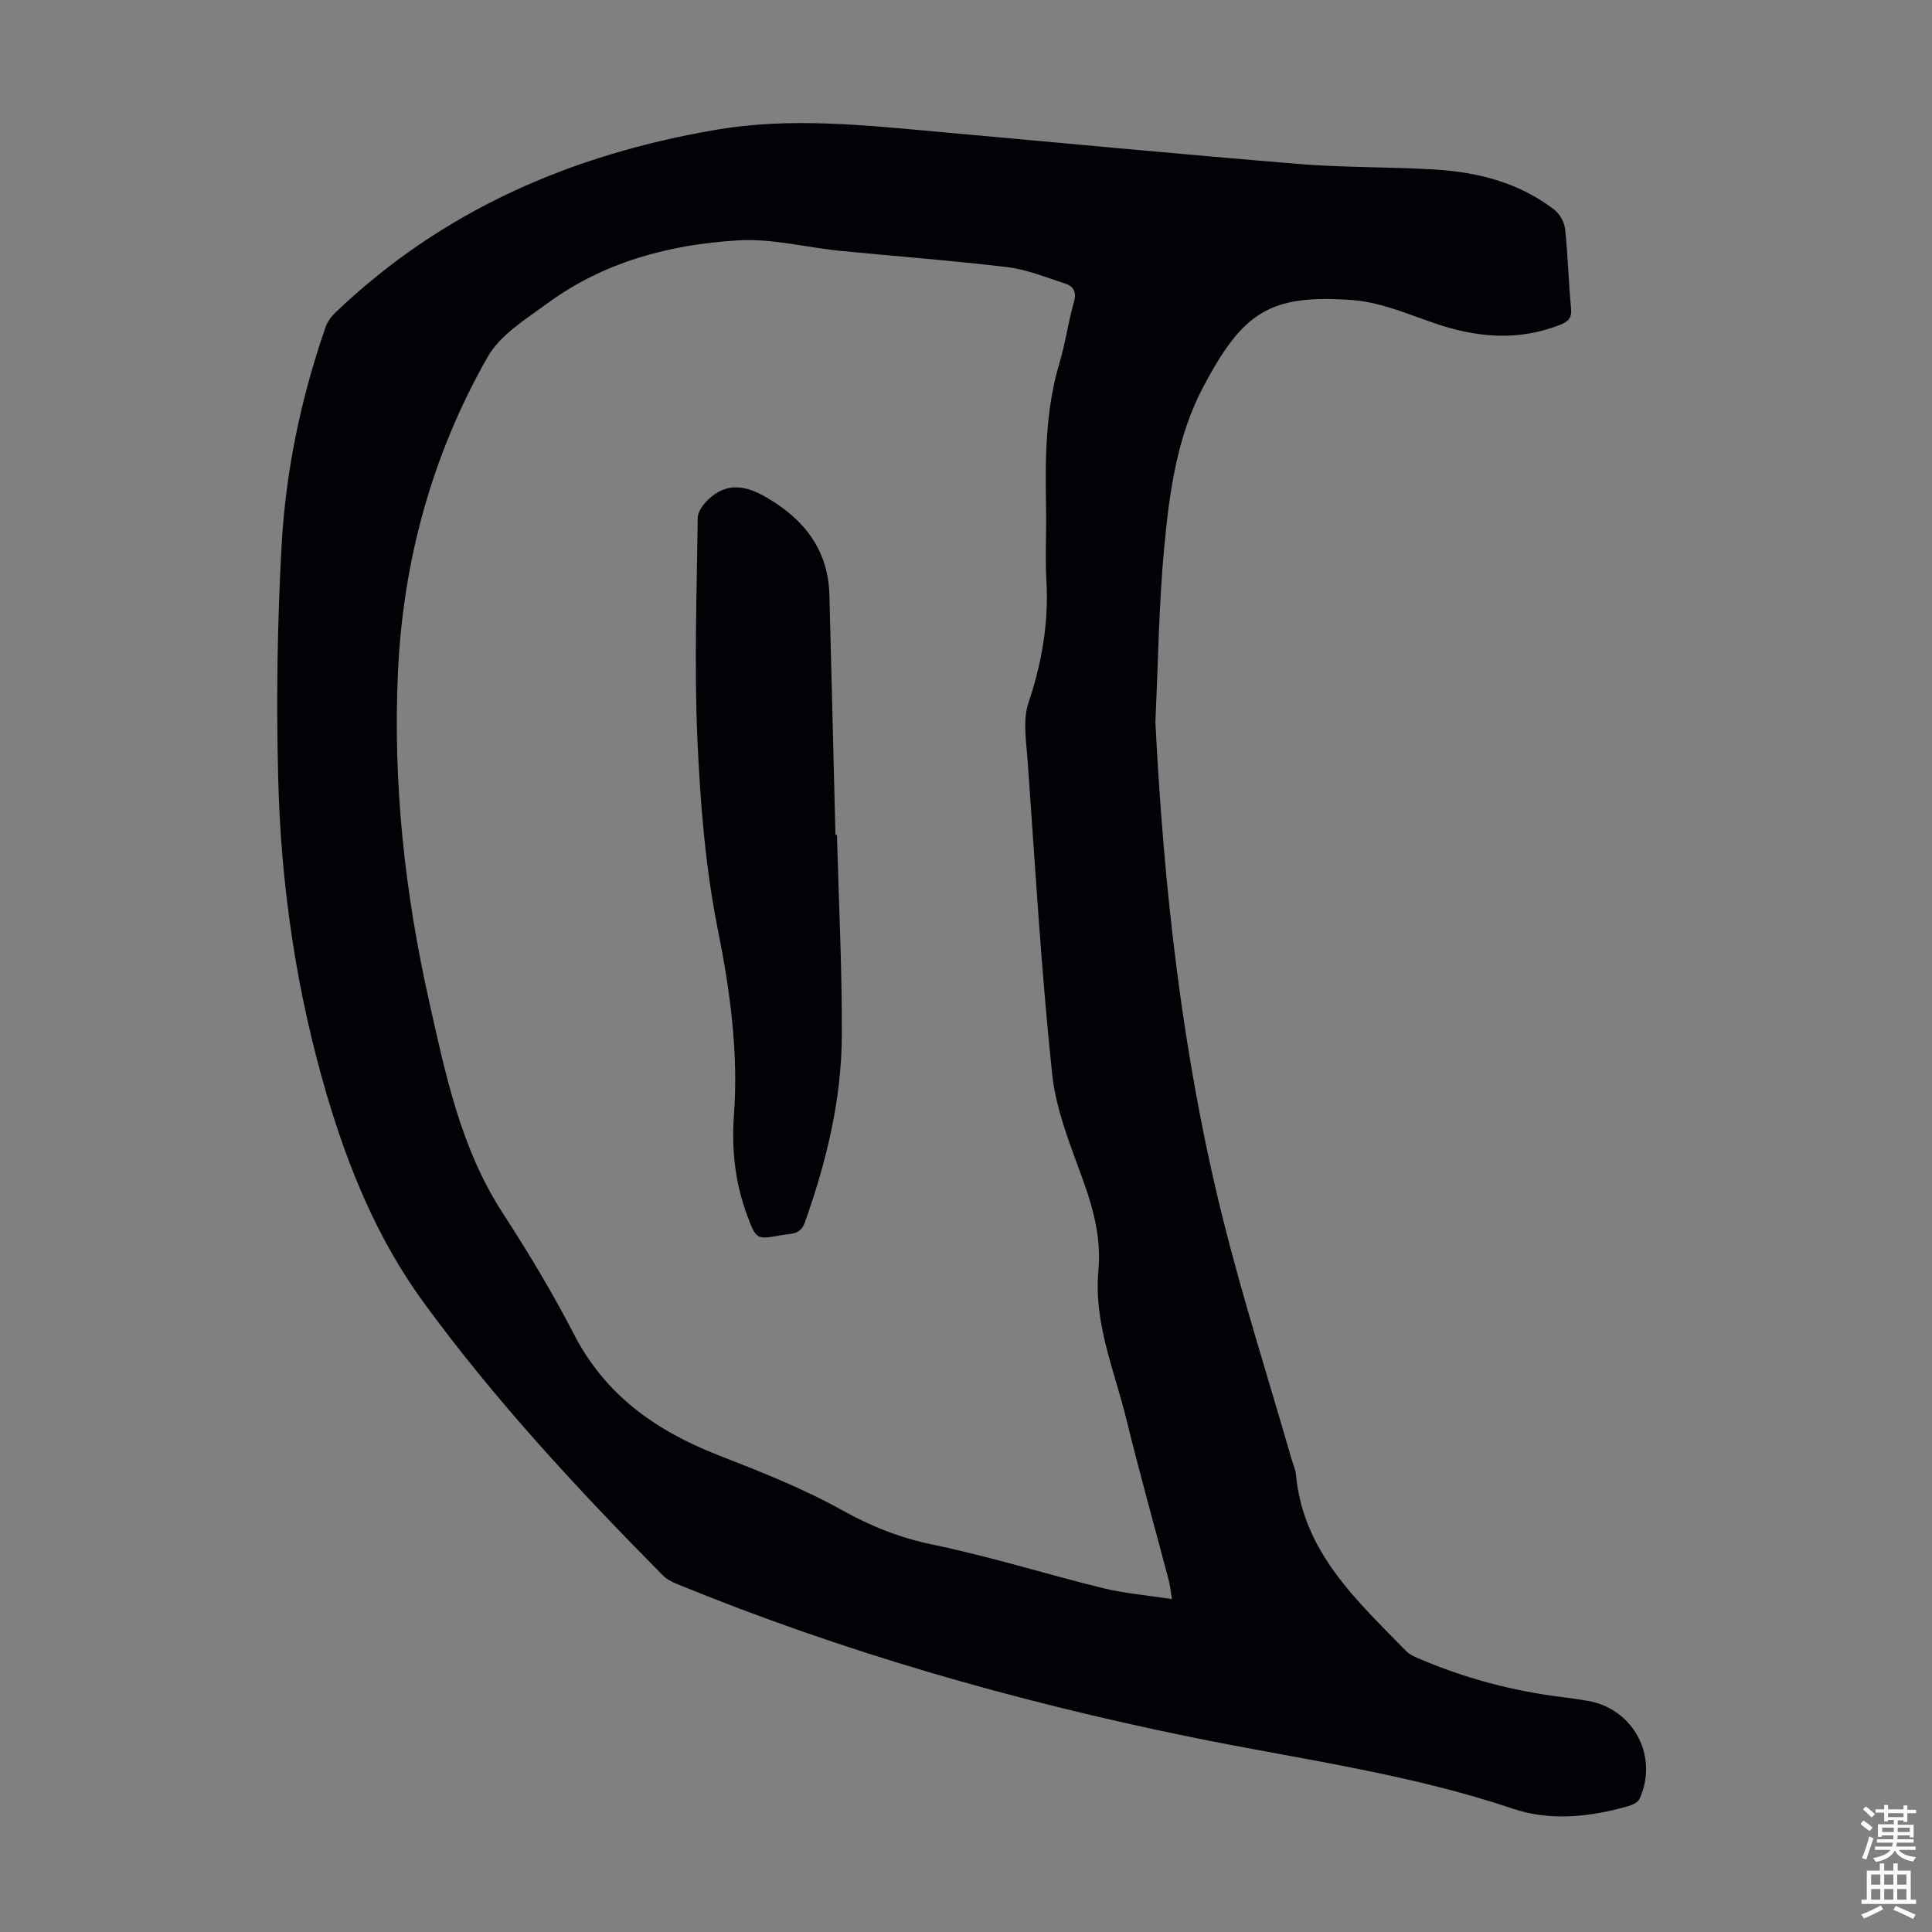 <svg enable-background="new 0 0 400 400" viewBox="0 0 400 400" xmlns="http://www.w3.org/2000/svg"><rect x="0" y="0" width="400" height="400" fill="#808080" stroke="none"/><path d="m239.21 149.46c1.74 34.57 5.54 68.79 13.85 102.35 4.19 16.9 9.52 33.52 14.34 50.27.31 1.07.81 2.13.91 3.22 1.48 16.04 12.59 26.05 22.86 36.58.6.61 1.46 1.02 2.27 1.37 9.71 4.2 19.82 6.9 30.32 8.16 1.66.2 3.32.45 4.98.73 9.47 1.64 14.73 11.54 10.7 20.3-.33.72-1.47 1.27-2.34 1.51-7.9 2.24-16.1 3.14-23.85.53-21.85-7.37-44.62-10.31-67.05-14.91-36.32-7.45-71.84-17.6-106.18-31.68-1.01-.41-2.04-.98-2.8-1.74-17.64-17.84-34.69-36.18-49.52-56.5-9.5-13.02-15.51-27.62-20.02-42.91-6.31-21.36-9.51-43.27-10.08-65.47-.41-16.19-.19-32.45.72-48.62.87-15.32 4.03-30.35 9.08-44.91.38-1.1 1.14-2.17 1.99-2.98 22.16-21.21 48.86-32.76 78.86-37.89 15.4-2.63 30.53-.97 45.78.4 24.96 2.24 49.9 4.63 74.87 6.68 9.35.77 18.78.58 28.16 1.15 8.94.54 17.48 2.72 24.73 8.31 1.14.88 2.1 2.6 2.25 4.03.59 5.45.7 10.94 1.23 16.4.2 2.01-.61 2.76-2.27 3.41-8.68 3.41-17.24 2.66-25.88-.29-5.58-1.9-11.23-4.38-16.99-4.82-17.41-1.34-22.88 2.69-30.94 17.83-5.52 10.36-7.08 21.92-8.15 33.37-1.13 11.98-1.26 24.07-1.83 36.12zm3.43 181.61c-.32-1.91-.4-2.89-.65-3.83-2.93-11.13-6.05-22.21-8.78-33.38-2.48-10.14-6.8-19.97-5.8-30.77.59-6.37-.88-12.32-3.02-18.31-2.62-7.33-5.75-14.78-6.55-22.4-2.28-21.57-3.53-43.25-5.08-64.9-.28-3.97-1.04-8.3.15-11.89 2.77-8.3 4.24-16.57 3.74-25.3-.29-5.02.03-10.07-.07-15.1-.2-10.19-.16-20.33 2.83-30.24 1.22-4.06 1.75-8.32 2.93-12.39.63-2.16-.1-3.3-1.89-3.88-3.92-1.26-7.83-2.88-11.87-3.37-11.54-1.39-23.14-2.23-34.71-3.39-7.01-.7-14.05-2.57-20.98-2.16-14.2.84-27.86 4.45-39.58 13.06-4.47 3.28-9.75 6.51-12.35 11.08-11.51 20.22-17.54 42.23-18.58 65.5-1.03 22.94 1.45 45.6 6.47 67.94 3.39 15.12 6.52 30.36 15.19 43.74 5.28 8.15 10.33 16.52 14.78 25.15 6.51 12.64 17 20 29.82 25.02 8.72 3.41 17.53 6.86 25.67 11.4 6.03 3.36 11.98 5.73 18.76 7.14 11.91 2.46 23.56 6.14 35.38 9.04 4.48 1.09 9.13 1.46 14.19 2.24z" fill="#010106"/><path d="m173.28 172.83c.37 13.86 1.07 27.73 1.01 41.59-.06 13.3-3.2 26.11-7.64 38.63-.96 2.71-2.95 2.32-4.77 2.66-5.22.97-5.31.95-7.15-3.97-2.5-6.7-3.3-13.68-2.78-20.77.96-13.05-.77-25.73-3.34-38.57-2.6-12.97-3.65-26.35-4.23-39.6-.66-15.19-.11-30.43.08-45.64.02-1.24 1.1-2.69 2.07-3.64 3.9-3.78 7.87-3.06 12.29-.46 7.82 4.6 12.65 10.86 12.9 20.16.44 16.54.83 33.08 1.25 49.63.1-.02.2-.02.31-.02z" fill="#010106"/><g fill="#fcfbfa"><path d="m385.2 377.6.6-.7c.6.4 1.3.9 1.9 1.5l-.6.7c-.8-.5-1.4-1-1.9-1.5zm.3 7.1c.6-1.4 1.1-2.9 1.5-4.5.3.1.6.3.9.4-.5 1.4-1 2.9-1.5 4.4zm.2-10.1.6-.6c.7.5 1.3 1.1 1.9 1.6l-.7.7c-.6-.6-1.2-1.2-1.8-1.7zm8.4-.8h.8v.9h1.8v.7h-1.8v1.8h-.8v-.3h-1.2v.9h3.3v2.6h-.8v-.4h-2.5c0 .3 0 .6-.1.8h3.4v.7h-3.5c0 .3-.1.6-.1.8h4v.7h-3.5c.7.9 1.9 1.3 3.6 1.5-.2.2-.4.5-.6.9-1.9-.3-3.2-1.1-3.8-2.3-.5 1.1-1.8 2-3.9 2.4-.2-.3-.4-.5-.6-.8 1.9-.4 3.1-.9 3.6-1.7h-3.2v-.7h3.5c.1-.2.1-.5.2-.8h-3.3v-.7h3.4c0-.2 0-.5 0-.8h-2.4v.3h-.8v-2.6h3.3v-.9h-1.2v.3h-.8v-1.8h-1.8v-.7h1.8v-.9h.8v.9h3.2zm-4.4 5.5h2.4c0-.3 0-.6 0-.9h-2.4zm1.2-3.1h3.2v-.8h-3.2zm4.4 2.2h-2.4v.9h2.5v-.9z"/><path d="m389.2 385.8h.9v1.5h1.9v-1.5h.9v1.5h2.7v6h1.1v.9h-11.3v-.9h1.1v-6h2.7zm.2 8.7.5.8c-1.2.6-2.5 1.3-4 1.9-.2-.3-.3-.6-.6-.8 1.6-.6 3-1.3 4.1-1.9zm-2-4.3h1.9v-2.1h-1.9zm0 3.1h1.9v-2.2h-1.9zm2.7-3.1h1.9v-2.1h-1.9zm0 3.1h1.9v-2.2h-1.9zm2.4 1.3c1.4.6 2.7 1.2 4.1 1.8l-.5.9c-1.5-.7-2.8-1.4-4.1-1.9zm2.2-6.5h-1.9v2.1h1.9zm-1.9 5.2h1.9v-2.2h-1.9z"/></g></svg>